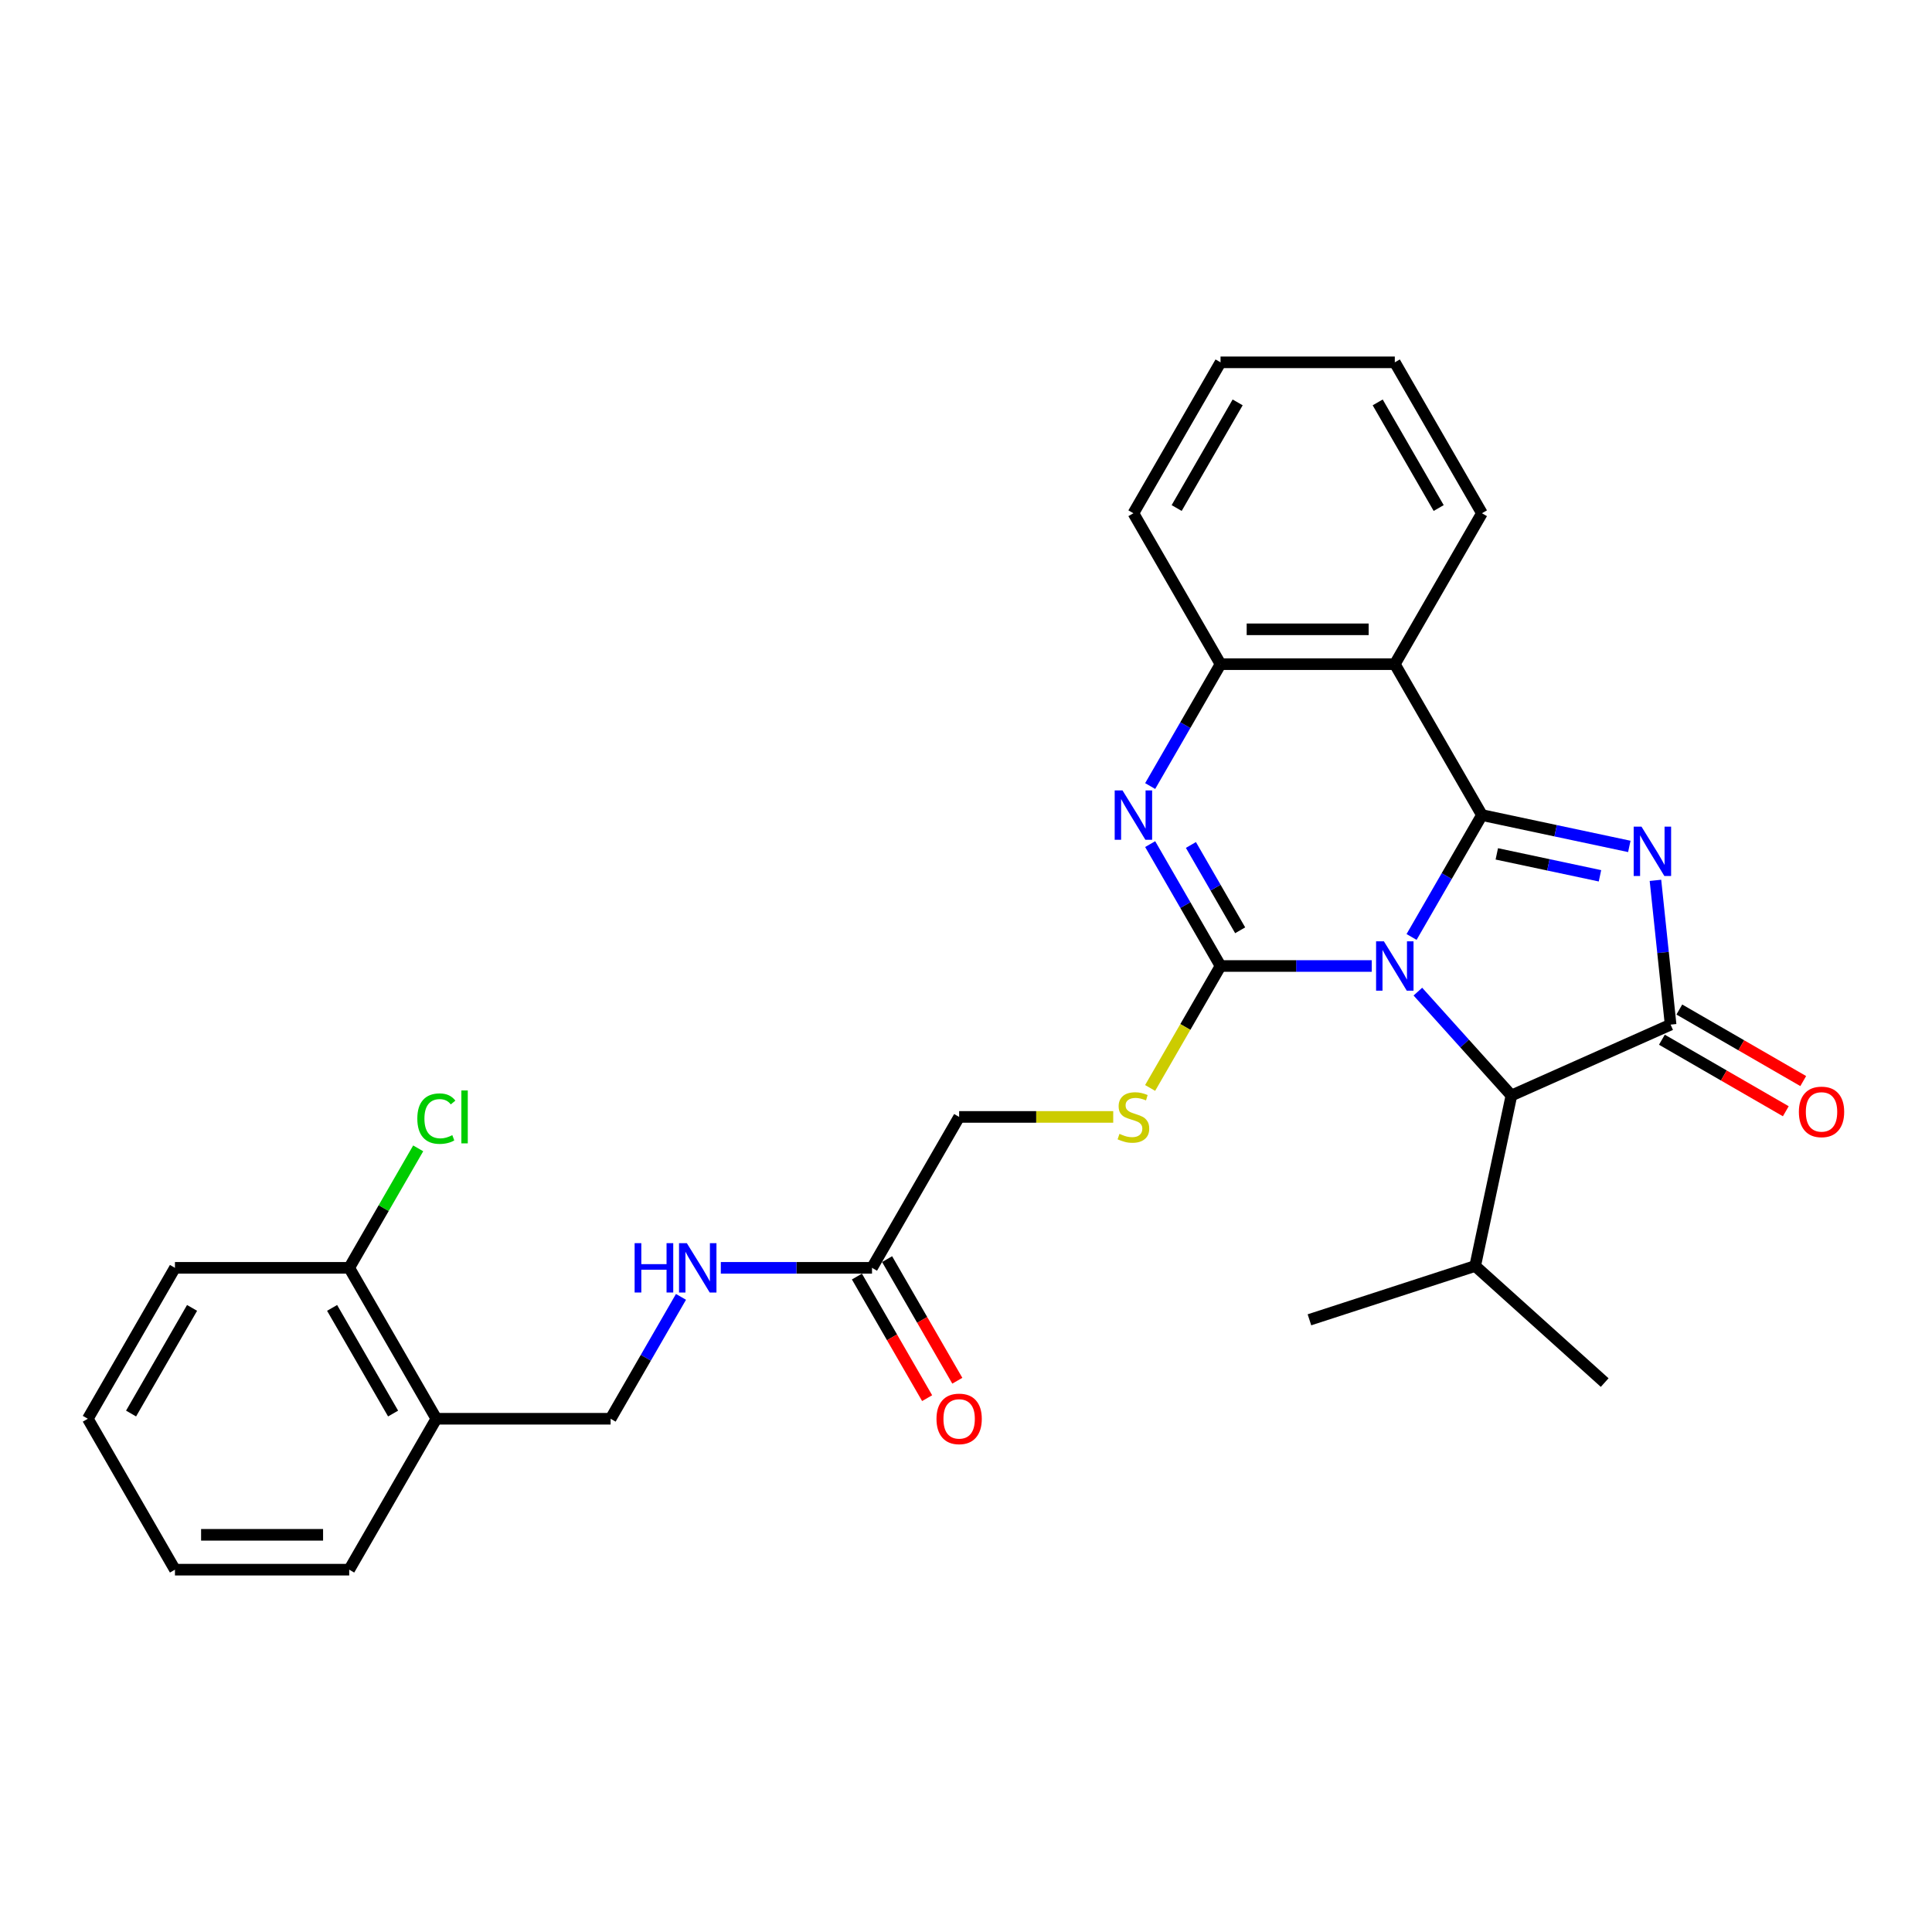 <?xml version='1.0' encoding='iso-8859-1'?>
<svg version='1.1' baseProfile='full'
              xmlns='http://www.w3.org/2000/svg'
                      xmlns:rdkit='http://www.rdkit.org/xml'
                      xmlns:xlink='http://www.w3.org/1999/xlink'
                  xml:space='preserve'
width='1000px' height='1000px' viewBox='0 0 1000 1000'>
<!-- END OF HEADER -->
<rect style='opacity:1.0;fill:#FFFFFF;stroke:none' width='1000' height='1000' x='0' y='0'> </rect>
<path class='bond-0' d='M 730.625,484.973 L 748.836,453.429' style='fill:none;fill-rule:evenodd;stroke:#0000FF;stroke-width:6px;stroke-linecap:butt;stroke-linejoin:miter;stroke-opacity:1' />
<path class='bond-0' d='M 748.836,453.429 L 767.048,421.885' style='fill:none;fill-rule:evenodd;stroke:#000000;stroke-width:6px;stroke-linecap:butt;stroke-linejoin:miter;stroke-opacity:1' />
<path class='bond-1' d='M 710.006,500 L 670.878,500' style='fill:none;fill-rule:evenodd;stroke:#0000FF;stroke-width:6px;stroke-linecap:butt;stroke-linejoin:miter;stroke-opacity:1' />
<path class='bond-1' d='M 670.878,500 L 631.749,500' style='fill:none;fill-rule:evenodd;stroke:#000000;stroke-width:6px;stroke-linecap:butt;stroke-linejoin:miter;stroke-opacity:1' />
<path class='bond-6' d='M 733.891,513.263 L 758.097,540.147' style='fill:none;fill-rule:evenodd;stroke:#0000FF;stroke-width:6px;stroke-linecap:butt;stroke-linejoin:miter;stroke-opacity:1' />
<path class='bond-6' d='M 758.097,540.147 L 782.304,567.031' style='fill:none;fill-rule:evenodd;stroke:#000000;stroke-width:6px;stroke-linecap:butt;stroke-linejoin:miter;stroke-opacity:1' />
<path class='bond-2' d='M 767.048,421.885 L 805.191,429.993' style='fill:none;fill-rule:evenodd;stroke:#000000;stroke-width:6px;stroke-linecap:butt;stroke-linejoin:miter;stroke-opacity:1' />
<path class='bond-2' d='M 805.191,429.993 L 843.334,438.1' style='fill:none;fill-rule:evenodd;stroke:#0000FF;stroke-width:6px;stroke-linecap:butt;stroke-linejoin:miter;stroke-opacity:1' />
<path class='bond-2' d='M 774.74,441.963 L 801.44,447.638' style='fill:none;fill-rule:evenodd;stroke:#000000;stroke-width:6px;stroke-linecap:butt;stroke-linejoin:miter;stroke-opacity:1' />
<path class='bond-2' d='M 801.44,447.638 L 828.14,453.314' style='fill:none;fill-rule:evenodd;stroke:#0000FF;stroke-width:6px;stroke-linecap:butt;stroke-linejoin:miter;stroke-opacity:1' />
<path class='bond-5' d='M 767.048,421.885 L 721.949,343.77' style='fill:none;fill-rule:evenodd;stroke:#000000;stroke-width:6px;stroke-linecap:butt;stroke-linejoin:miter;stroke-opacity:1' />
<path class='bond-4' d='M 631.749,500 L 613.538,468.456' style='fill:none;fill-rule:evenodd;stroke:#000000;stroke-width:6px;stroke-linecap:butt;stroke-linejoin:miter;stroke-opacity:1' />
<path class='bond-4' d='M 613.538,468.456 L 595.326,436.912' style='fill:none;fill-rule:evenodd;stroke:#0000FF;stroke-width:6px;stroke-linecap:butt;stroke-linejoin:miter;stroke-opacity:1' />
<path class='bond-4' d='M 641.909,481.517 L 629.161,459.436' style='fill:none;fill-rule:evenodd;stroke:#000000;stroke-width:6px;stroke-linecap:butt;stroke-linejoin:miter;stroke-opacity:1' />
<path class='bond-4' d='M 629.161,459.436 L 616.412,437.356' style='fill:none;fill-rule:evenodd;stroke:#0000FF;stroke-width:6px;stroke-linecap:butt;stroke-linejoin:miter;stroke-opacity:1' />
<path class='bond-8' d='M 631.749,500 L 613.527,531.562' style='fill:none;fill-rule:evenodd;stroke:#000000;stroke-width:6px;stroke-linecap:butt;stroke-linejoin:miter;stroke-opacity:1' />
<path class='bond-8' d='M 613.527,531.562 L 595.305,563.124' style='fill:none;fill-rule:evenodd;stroke:#CCCC00;stroke-width:6px;stroke-linecap:butt;stroke-linejoin:miter;stroke-opacity:1' />
<path class='bond-29' d='M 856.856,455.666 L 860.78,493.005' style='fill:none;fill-rule:evenodd;stroke:#0000FF;stroke-width:6px;stroke-linecap:butt;stroke-linejoin:miter;stroke-opacity:1' />
<path class='bond-29' d='M 860.78,493.005 L 864.705,530.344' style='fill:none;fill-rule:evenodd;stroke:#000000;stroke-width:6px;stroke-linecap:butt;stroke-linejoin:miter;stroke-opacity:1' />
<path class='bond-3' d='M 864.705,530.344 L 782.304,567.031' style='fill:none;fill-rule:evenodd;stroke:#000000;stroke-width:6px;stroke-linecap:butt;stroke-linejoin:miter;stroke-opacity:1' />
<path class='bond-10' d='M 860.195,538.155 L 892.262,556.669' style='fill:none;fill-rule:evenodd;stroke:#000000;stroke-width:6px;stroke-linecap:butt;stroke-linejoin:miter;stroke-opacity:1' />
<path class='bond-10' d='M 892.262,556.669 L 924.329,575.183' style='fill:none;fill-rule:evenodd;stroke:#FF0000;stroke-width:6px;stroke-linecap:butt;stroke-linejoin:miter;stroke-opacity:1' />
<path class='bond-10' d='M 869.215,522.532 L 901.282,541.046' style='fill:none;fill-rule:evenodd;stroke:#000000;stroke-width:6px;stroke-linecap:butt;stroke-linejoin:miter;stroke-opacity:1' />
<path class='bond-10' d='M 901.282,541.046 L 933.349,559.56' style='fill:none;fill-rule:evenodd;stroke:#FF0000;stroke-width:6px;stroke-linecap:butt;stroke-linejoin:miter;stroke-opacity:1' />
<path class='bond-30' d='M 595.326,406.858 L 613.538,375.314' style='fill:none;fill-rule:evenodd;stroke:#0000FF;stroke-width:6px;stroke-linecap:butt;stroke-linejoin:miter;stroke-opacity:1' />
<path class='bond-30' d='M 613.538,375.314 L 631.749,343.77' style='fill:none;fill-rule:evenodd;stroke:#000000;stroke-width:6px;stroke-linecap:butt;stroke-linejoin:miter;stroke-opacity:1' />
<path class='bond-7' d='M 721.949,343.77 L 631.749,343.77' style='fill:none;fill-rule:evenodd;stroke:#000000;stroke-width:6px;stroke-linecap:butt;stroke-linejoin:miter;stroke-opacity:1' />
<path class='bond-7' d='M 708.419,325.731 L 645.279,325.731' style='fill:none;fill-rule:evenodd;stroke:#000000;stroke-width:6px;stroke-linecap:butt;stroke-linejoin:miter;stroke-opacity:1' />
<path class='bond-18' d='M 721.949,343.77 L 767.048,265.656' style='fill:none;fill-rule:evenodd;stroke:#000000;stroke-width:6px;stroke-linecap:butt;stroke-linejoin:miter;stroke-opacity:1' />
<path class='bond-17' d='M 782.304,567.031 L 763.55,655.259' style='fill:none;fill-rule:evenodd;stroke:#000000;stroke-width:6px;stroke-linecap:butt;stroke-linejoin:miter;stroke-opacity:1' />
<path class='bond-20' d='M 631.749,343.77 L 586.65,265.656' style='fill:none;fill-rule:evenodd;stroke:#000000;stroke-width:6px;stroke-linecap:butt;stroke-linejoin:miter;stroke-opacity:1' />
<path class='bond-16' d='M 576.205,578.115 L 536.328,578.115' style='fill:none;fill-rule:evenodd;stroke:#CCCC00;stroke-width:6px;stroke-linecap:butt;stroke-linejoin:miter;stroke-opacity:1' />
<path class='bond-16' d='M 536.328,578.115 L 496.451,578.115' style='fill:none;fill-rule:evenodd;stroke:#000000;stroke-width:6px;stroke-linecap:butt;stroke-linejoin:miter;stroke-opacity:1' />
<path class='bond-9' d='M 451.351,656.23 L 496.451,578.115' style='fill:none;fill-rule:evenodd;stroke:#000000;stroke-width:6px;stroke-linecap:butt;stroke-linejoin:miter;stroke-opacity:1' />
<path class='bond-12' d='M 451.351,656.23 L 412.223,656.23' style='fill:none;fill-rule:evenodd;stroke:#000000;stroke-width:6px;stroke-linecap:butt;stroke-linejoin:miter;stroke-opacity:1' />
<path class='bond-12' d='M 412.223,656.23 L 373.094,656.23' style='fill:none;fill-rule:evenodd;stroke:#0000FF;stroke-width:6px;stroke-linecap:butt;stroke-linejoin:miter;stroke-opacity:1' />
<path class='bond-15' d='M 443.54,660.74 L 461.71,692.211' style='fill:none;fill-rule:evenodd;stroke:#000000;stroke-width:6px;stroke-linecap:butt;stroke-linejoin:miter;stroke-opacity:1' />
<path class='bond-15' d='M 461.71,692.211 L 479.88,723.683' style='fill:none;fill-rule:evenodd;stroke:#FF0000;stroke-width:6px;stroke-linecap:butt;stroke-linejoin:miter;stroke-opacity:1' />
<path class='bond-15' d='M 459.162,651.72 L 477.333,683.191' style='fill:none;fill-rule:evenodd;stroke:#000000;stroke-width:6px;stroke-linecap:butt;stroke-linejoin:miter;stroke-opacity:1' />
<path class='bond-15' d='M 477.333,683.191 L 495.503,714.663' style='fill:none;fill-rule:evenodd;stroke:#FF0000;stroke-width:6px;stroke-linecap:butt;stroke-linejoin:miter;stroke-opacity:1' />
<path class='bond-11' d='M 225.853,734.344 L 316.052,734.344' style='fill:none;fill-rule:evenodd;stroke:#000000;stroke-width:6px;stroke-linecap:butt;stroke-linejoin:miter;stroke-opacity:1' />
<path class='bond-14' d='M 225.853,734.344 L 180.753,656.23' style='fill:none;fill-rule:evenodd;stroke:#000000;stroke-width:6px;stroke-linecap:butt;stroke-linejoin:miter;stroke-opacity:1' />
<path class='bond-14' d='M 203.465,731.647 L 171.895,676.967' style='fill:none;fill-rule:evenodd;stroke:#000000;stroke-width:6px;stroke-linecap:butt;stroke-linejoin:miter;stroke-opacity:1' />
<path class='bond-21' d='M 225.853,734.344 L 180.753,812.459' style='fill:none;fill-rule:evenodd;stroke:#000000;stroke-width:6px;stroke-linecap:butt;stroke-linejoin:miter;stroke-opacity:1' />
<path class='bond-13' d='M 352.476,671.257 L 334.264,702.801' style='fill:none;fill-rule:evenodd;stroke:#0000FF;stroke-width:6px;stroke-linecap:butt;stroke-linejoin:miter;stroke-opacity:1' />
<path class='bond-13' d='M 334.264,702.801 L 316.052,734.344' style='fill:none;fill-rule:evenodd;stroke:#000000;stroke-width:6px;stroke-linecap:butt;stroke-linejoin:miter;stroke-opacity:1' />
<path class='bond-19' d='M 180.753,656.23 L 198.606,625.308' style='fill:none;fill-rule:evenodd;stroke:#000000;stroke-width:6px;stroke-linecap:butt;stroke-linejoin:miter;stroke-opacity:1' />
<path class='bond-19' d='M 198.606,625.308 L 216.458,594.387' style='fill:none;fill-rule:evenodd;stroke:#00CC00;stroke-width:6px;stroke-linecap:butt;stroke-linejoin:miter;stroke-opacity:1' />
<path class='bond-22' d='M 180.753,656.23 L 90.554,656.23' style='fill:none;fill-rule:evenodd;stroke:#000000;stroke-width:6px;stroke-linecap:butt;stroke-linejoin:miter;stroke-opacity:1' />
<path class='bond-23' d='M 763.55,655.259 L 830.581,715.614' style='fill:none;fill-rule:evenodd;stroke:#000000;stroke-width:6px;stroke-linecap:butt;stroke-linejoin:miter;stroke-opacity:1' />
<path class='bond-24' d='M 763.55,655.259 L 677.766,683.132' style='fill:none;fill-rule:evenodd;stroke:#000000;stroke-width:6px;stroke-linecap:butt;stroke-linejoin:miter;stroke-opacity:1' />
<path class='bond-25' d='M 767.048,265.656 L 721.949,187.541' style='fill:none;fill-rule:evenodd;stroke:#000000;stroke-width:6px;stroke-linecap:butt;stroke-linejoin:miter;stroke-opacity:1' />
<path class='bond-25' d='M 744.66,262.958 L 713.091,208.278' style='fill:none;fill-rule:evenodd;stroke:#000000;stroke-width:6px;stroke-linecap:butt;stroke-linejoin:miter;stroke-opacity:1' />
<path class='bond-26' d='M 586.65,265.656 L 631.749,187.541' style='fill:none;fill-rule:evenodd;stroke:#000000;stroke-width:6px;stroke-linecap:butt;stroke-linejoin:miter;stroke-opacity:1' />
<path class='bond-26' d='M 609.038,262.958 L 640.607,208.278' style='fill:none;fill-rule:evenodd;stroke:#000000;stroke-width:6px;stroke-linecap:butt;stroke-linejoin:miter;stroke-opacity:1' />
<path class='bond-27' d='M 180.753,812.459 L 90.554,812.459' style='fill:none;fill-rule:evenodd;stroke:#000000;stroke-width:6px;stroke-linecap:butt;stroke-linejoin:miter;stroke-opacity:1' />
<path class='bond-27' d='M 167.223,794.419 L 104.084,794.419' style='fill:none;fill-rule:evenodd;stroke:#000000;stroke-width:6px;stroke-linecap:butt;stroke-linejoin:miter;stroke-opacity:1' />
<path class='bond-32' d='M 90.554,656.23 L 45.455,734.344' style='fill:none;fill-rule:evenodd;stroke:#000000;stroke-width:6px;stroke-linecap:butt;stroke-linejoin:miter;stroke-opacity:1' />
<path class='bond-32' d='M 99.412,676.967 L 67.842,731.647' style='fill:none;fill-rule:evenodd;stroke:#000000;stroke-width:6px;stroke-linecap:butt;stroke-linejoin:miter;stroke-opacity:1' />
<path class='bond-31' d='M 721.949,187.541 L 631.749,187.541' style='fill:none;fill-rule:evenodd;stroke:#000000;stroke-width:6px;stroke-linecap:butt;stroke-linejoin:miter;stroke-opacity:1' />
<path class='bond-28' d='M 90.554,812.459 L 45.455,734.344' style='fill:none;fill-rule:evenodd;stroke:#000000;stroke-width:6px;stroke-linecap:butt;stroke-linejoin:miter;stroke-opacity:1' />
<path  class='atom-0' d='M 716.302 487.228
L 724.673 500.758
Q 725.502 502.093, 726.837 504.51
Q 728.172 506.927, 728.245 507.072
L 728.245 487.228
L 731.636 487.228
L 731.636 512.772
L 728.136 512.772
L 719.152 497.98
Q 718.106 496.248, 716.988 494.263
Q 715.905 492.279, 715.581 491.666
L 715.581 512.772
L 712.261 512.772
L 712.261 487.228
L 716.302 487.228
' fill='#0000FF'/>
<path  class='atom-3' d='M 849.63 427.866
L 858 441.396
Q 858.83 442.731, 860.165 445.149
Q 861.5 447.566, 861.572 447.71
L 861.572 427.866
L 864.964 427.866
L 864.964 453.411
L 861.464 453.411
L 852.48 438.618
Q 851.434 436.886, 850.315 434.902
Q 849.233 432.918, 848.908 432.304
L 848.908 453.411
L 845.589 453.411
L 845.589 427.866
L 849.63 427.866
' fill='#0000FF'/>
<path  class='atom-5' d='M 581.003 409.113
L 589.374 422.643
Q 590.204 423.978, 591.539 426.395
Q 592.874 428.812, 592.946 428.957
L 592.946 409.113
L 596.337 409.113
L 596.337 434.657
L 592.837 434.657
L 583.854 419.865
Q 582.807 418.133, 581.689 416.149
Q 580.606 414.164, 580.282 413.551
L 580.282 434.657
L 576.962 434.657
L 576.962 409.113
L 581.003 409.113
' fill='#0000FF'/>
<path  class='atom-9' d='M 579.434 586.882
Q 579.723 586.99, 580.913 587.496
Q 582.104 588.001, 583.403 588.325
Q 584.738 588.614, 586.036 588.614
Q 588.454 588.614, 589.861 587.459
Q 591.268 586.269, 591.268 584.212
Q 591.268 582.805, 590.546 581.939
Q 589.861 581.073, 588.779 580.604
Q 587.696 580.135, 585.892 579.594
Q 583.619 578.909, 582.248 578.259
Q 580.913 577.61, 579.939 576.239
Q 579.001 574.868, 579.001 572.559
Q 579.001 569.347, 581.166 567.363
Q 583.367 565.379, 587.696 565.379
Q 590.655 565.379, 594.01 566.786
L 593.18 569.564
Q 590.113 568.301, 587.804 568.301
Q 585.315 568.301, 583.944 569.347
Q 582.573 570.358, 582.609 572.126
Q 582.609 573.497, 583.294 574.326
Q 584.016 575.156, 585.026 575.625
Q 586.073 576.094, 587.804 576.636
Q 590.113 577.357, 591.484 578.079
Q 592.856 578.8, 593.83 580.28
Q 594.84 581.723, 594.84 584.212
Q 594.84 587.748, 592.459 589.66
Q 590.113 591.536, 586.181 591.536
Q 583.908 591.536, 582.176 591.031
Q 580.48 590.562, 578.46 589.732
L 579.434 586.882
' fill='#CCCC00'/>
<path  class='atom-11' d='M 931.094 575.516
Q 931.094 569.382, 934.124 565.954
Q 937.155 562.527, 942.82 562.527
Q 948.484 562.527, 951.515 565.954
Q 954.545 569.382, 954.545 575.516
Q 954.545 581.721, 951.479 585.257
Q 948.412 588.757, 942.82 588.757
Q 937.191 588.757, 934.124 585.257
Q 931.094 581.757, 931.094 575.516
M 942.82 585.87
Q 946.716 585.87, 948.809 583.273
Q 950.937 580.639, 950.937 575.516
Q 950.937 570.5, 948.809 567.975
Q 946.716 565.413, 942.82 565.413
Q 938.923 565.413, 936.794 567.939
Q 934.702 570.464, 934.702 575.516
Q 934.702 580.675, 936.794 583.273
Q 938.923 585.87, 942.82 585.87
' fill='#FF0000'/>
<path  class='atom-13' d='M 328.482 643.457
L 331.945 643.457
L 331.945 654.317
L 345.006 654.317
L 345.006 643.457
L 348.47 643.457
L 348.47 669.002
L 345.006 669.002
L 345.006 657.204
L 331.945 657.204
L 331.945 669.002
L 328.482 669.002
L 328.482 643.457
' fill='#0000FF'/>
<path  class='atom-13' d='M 355.505 643.457
L 363.876 656.987
Q 364.706 658.322, 366.041 660.74
Q 367.376 663.157, 367.448 663.301
L 367.448 643.457
L 370.839 643.457
L 370.839 669.002
L 367.339 669.002
L 358.356 654.209
Q 357.309 652.477, 356.191 650.493
Q 355.108 648.509, 354.784 647.895
L 354.784 669.002
L 351.464 669.002
L 351.464 643.457
L 355.505 643.457
' fill='#0000FF'/>
<path  class='atom-16' d='M 484.725 734.417
Q 484.725 728.283, 487.755 724.855
Q 490.786 721.428, 496.451 721.428
Q 502.115 721.428, 505.146 724.855
Q 508.176 728.283, 508.176 734.417
Q 508.176 740.622, 505.11 744.158
Q 502.043 747.658, 496.451 747.658
Q 490.822 747.658, 487.755 744.158
Q 484.725 740.658, 484.725 734.417
M 496.451 744.771
Q 500.347 744.771, 502.44 742.174
Q 504.569 739.54, 504.569 734.417
Q 504.569 729.402, 502.44 726.876
Q 500.347 724.314, 496.451 724.314
Q 492.554 724.314, 490.425 726.84
Q 488.333 729.365, 488.333 734.417
Q 488.333 739.576, 490.425 742.174
Q 492.554 744.771, 496.451 744.771
' fill='#FF0000'/>
<path  class='atom-20' d='M 216.003 578.999
Q 216.003 572.649, 218.962 569.329
Q 221.956 565.974, 227.621 565.974
Q 232.889 565.974, 235.703 569.69
L 233.321 571.639
Q 231.265 568.933, 227.621 568.933
Q 223.76 568.933, 221.704 571.53
Q 219.683 574.092, 219.683 578.999
Q 219.683 584.05, 221.776 586.648
Q 223.905 589.245, 228.018 589.245
Q 230.832 589.245, 234.115 587.55
L 235.125 590.256
Q 233.79 591.122, 231.77 591.627
Q 229.75 592.132, 227.513 592.132
Q 221.956 592.132, 218.962 588.74
Q 216.003 585.349, 216.003 578.999
' fill='#00CC00'/>
<path  class='atom-20' d='M 238.806 564.423
L 242.125 564.423
L 242.125 591.807
L 238.806 591.807
L 238.806 564.423
' fill='#00CC00'/>
</svg>
